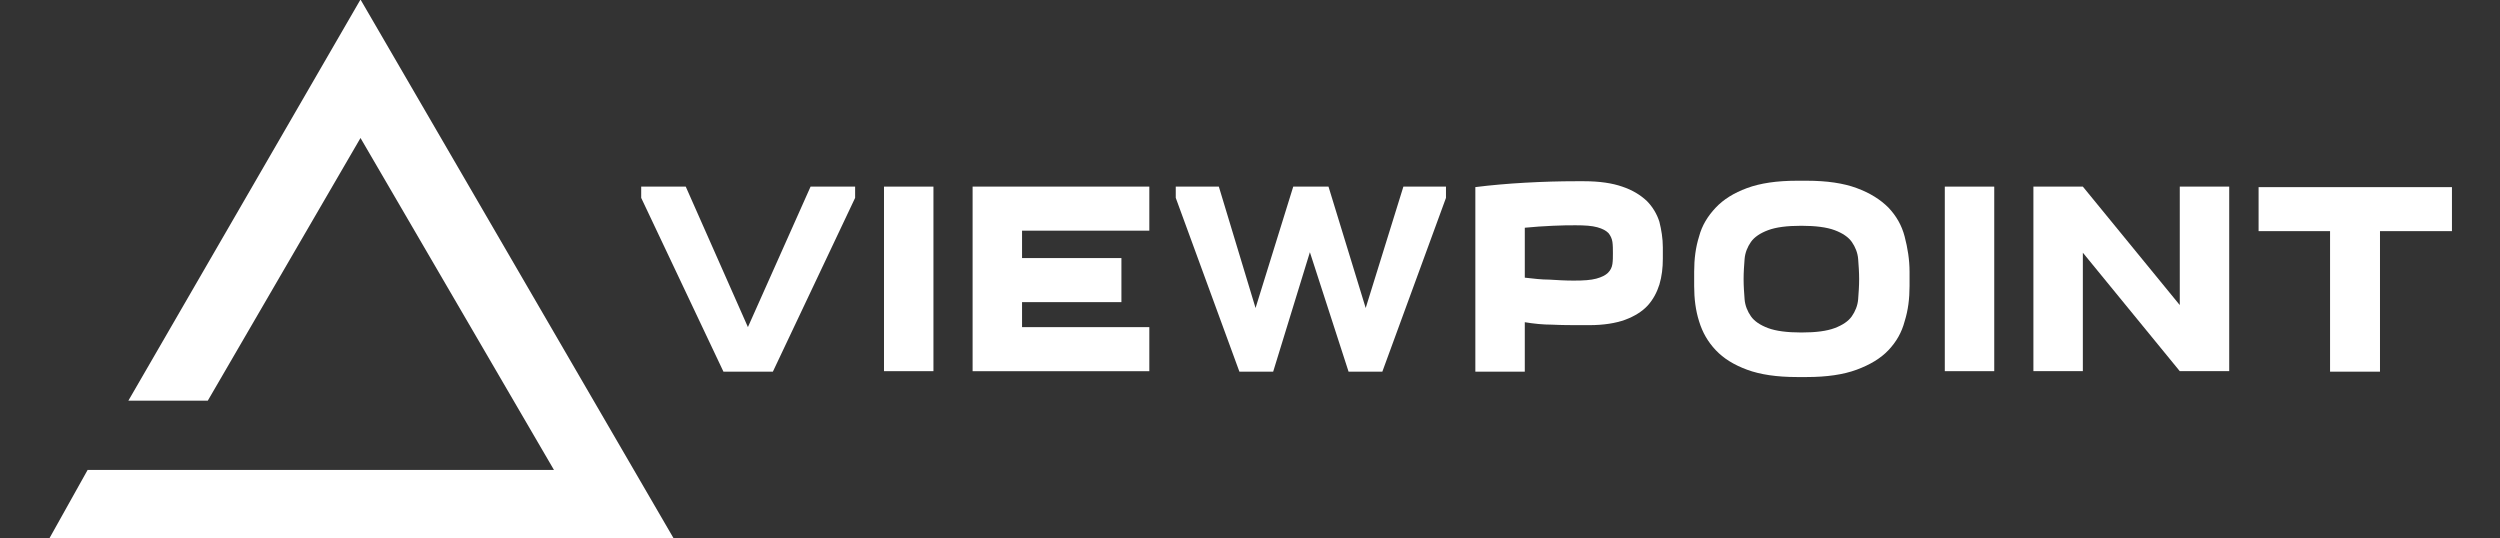 <?xml version="1.0" encoding="UTF-8"?> <!-- Generator: Adobe Illustrator 26.5.0, SVG Export Plug-In . SVG Version: 6.00 Build 0) --> <svg xmlns="http://www.w3.org/2000/svg" xmlns:xlink="http://www.w3.org/1999/xlink" id="Layer_1" x="0px" y="0px" width="510.7px" height="110px" viewBox="0 0 510.7 110" style="enable-background:new 0 0 510.7 110;" xml:space="preserve"><rect x="0" y="0" width="510.7" height="110" fill="#333333" stroke="none"/> <style type="text/css"> .st0{fill:#FFFFFF;} </style> <g> <g transform="matrix(4.16 0 0 4.16 252.94 235.774)"> <polygon class="st0" points="-27.7,-30.2 -43.1,-56.7 -54.5,-37 -50.6,-37 -43.1,-49.9 -33.6,-33.6 -47.6,-33.6 -47.6,-33.6 -56.5,-33.6 -58.4,-30.2 "></polygon> </g> <g transform="matrix(1,0,0,1,235.384,325.921)"> <path class="st0" d="M-69.8-287.8h9.1v2.3L-77.5-250h-10.1l-16.8-35.5v-2.3h9.1l12.7,28.7L-69.8-287.8z"></path> <path class="st0" d="M-54.8-287.8h10.1v37.7h-10.1V-287.8z"></path> <path class="st0" d="M-0.6-287.8v9h-26v5.6h20.3v9h-20.3v5.1h26v9h-36.1v-37.7H-0.6z"></path> <path class="st0" d="M4.8-287.8h8.8l7.5,24.8l7.7-24.8H36l7.6,24.8l7.7-24.8H60v2.3l-13,35.5h-6.9l-7.9-24.4L24.7-250h-6.9 l-13-35.5V-287.8z"></path> <path class="st0" d="M104.3-275.4v2.3c0,1.9-0.2,3.6-0.7,5.3c-0.5,1.6-1.3,3.1-2.4,4.3c-1.1,1.2-2.7,2.2-4.6,2.9 c-1.9,0.7-4.4,1.1-7.3,1.1l0,0h-1.6c-2,0-4,0-6-0.1c-1.9,0-3.8-0.2-5.6-0.5l0,0v10.1H66v-37.7c3.2-0.4,6.6-0.7,10.2-0.9 c3.6-0.2,7-0.3,10.4-0.3l0,0h1.6c3.2,0,5.8,0.4,7.8,1.1c2.1,0.7,3.7,1.7,5,2.9c1.2,1.2,2.1,2.7,2.6,4.3 C104-279,104.3-277.2,104.3-275.4L104.3-275.4z M86.1-268.6L86.1-268.6c2,0,3.5-0.1,4.6-0.4c1.1-0.3,1.9-0.7,2.4-1.2 c0.5-0.5,0.8-1.1,0.9-1.8c0.1-0.7,0.1-1.4,0.1-2.2l0,0c0-0.8,0-1.6-0.1-2.3c-0.1-0.7-0.4-1.3-0.8-1.8c-0.5-0.5-1.2-0.9-2.3-1.2 s-2.5-0.4-4.4-0.4l0,0c-1.2,0-2.8,0-4.7,0.1c-1.9,0.1-3.8,0.2-5.7,0.4l0,0v10.2c1.8,0.2,3.4,0.4,5,0.4 C82.7-268.7,84.4-268.6,86.1-268.6z"></path> <path class="st0" d="M110.7-267.5v-2.9c0-2.6,0.3-5,1-7.2c0.6-2.3,1.8-4.2,3.4-5.9c1.6-1.7,3.7-3,6.4-4c2.7-1,6.1-1.5,10.2-1.5 l0,0h2c4.1,0,7.5,0.5,10.2,1.5c2.7,1,4.8,2.3,6.5,4c1.6,1.7,2.7,3.6,3.3,5.9c0.6,2.3,1,4.7,1,7.2l0,0v2.9c0,2.6-0.3,5-1,7.2 c-0.6,2.3-1.7,4.2-3.3,5.9c-1.6,1.7-3.8,3-6.5,4c-2.7,1-6.1,1.5-10.2,1.5l0,0h-2c-4.1,0-7.5-0.5-10.2-1.5c-2.7-1-4.8-2.3-6.4-4 c-1.6-1.7-2.7-3.6-3.4-5.9C111-262.5,110.7-264.9,110.7-267.5L110.7-267.5z M120.8-268.9L120.8-268.9c0,1.4,0.1,2.8,0.2,4.1 c0.1,1.3,0.6,2.5,1.3,3.5c0.7,1,1.9,1.8,3.5,2.4c1.6,0.6,3.9,0.9,6.8,0.9l0,0c3,0,5.2-0.3,6.8-0.9c1.6-0.6,2.8-1.4,3.5-2.4 c0.7-1,1.2-2.2,1.3-3.5c0.1-1.3,0.2-2.7,0.2-4.1l0,0c0-1.4-0.1-2.8-0.2-4.1s-0.6-2.5-1.3-3.5c-0.7-1-1.9-1.8-3.5-2.4 c-1.6-0.6-3.9-0.9-6.8-0.9l0,0c-3,0-5.2,0.3-6.8,0.9c-1.6,0.6-2.8,1.4-3.5,2.4c-0.7,1-1.2,2.2-1.3,3.5 C120.9-271.7,120.8-270.3,120.8-268.9z"></path> <path class="st0" d="M161.9-287.8h10.1v37.7h-10.1V-287.8z"></path> <path class="st0" d="M190.1-287.8l19.8,24.2v-24.2H220v37.7h-10.1l-19.8-24.2v24.2H180v-37.7H190.1z"></path> <path class="st0" d="M250.7-250h-10.1v-28.7h-14.6v-9h39.5v9h-14.7V-250z"></path> </g> </g> <g> </g> <g> </g> <g> </g> <g> </g> <g> </g> <g> </g> </svg> 